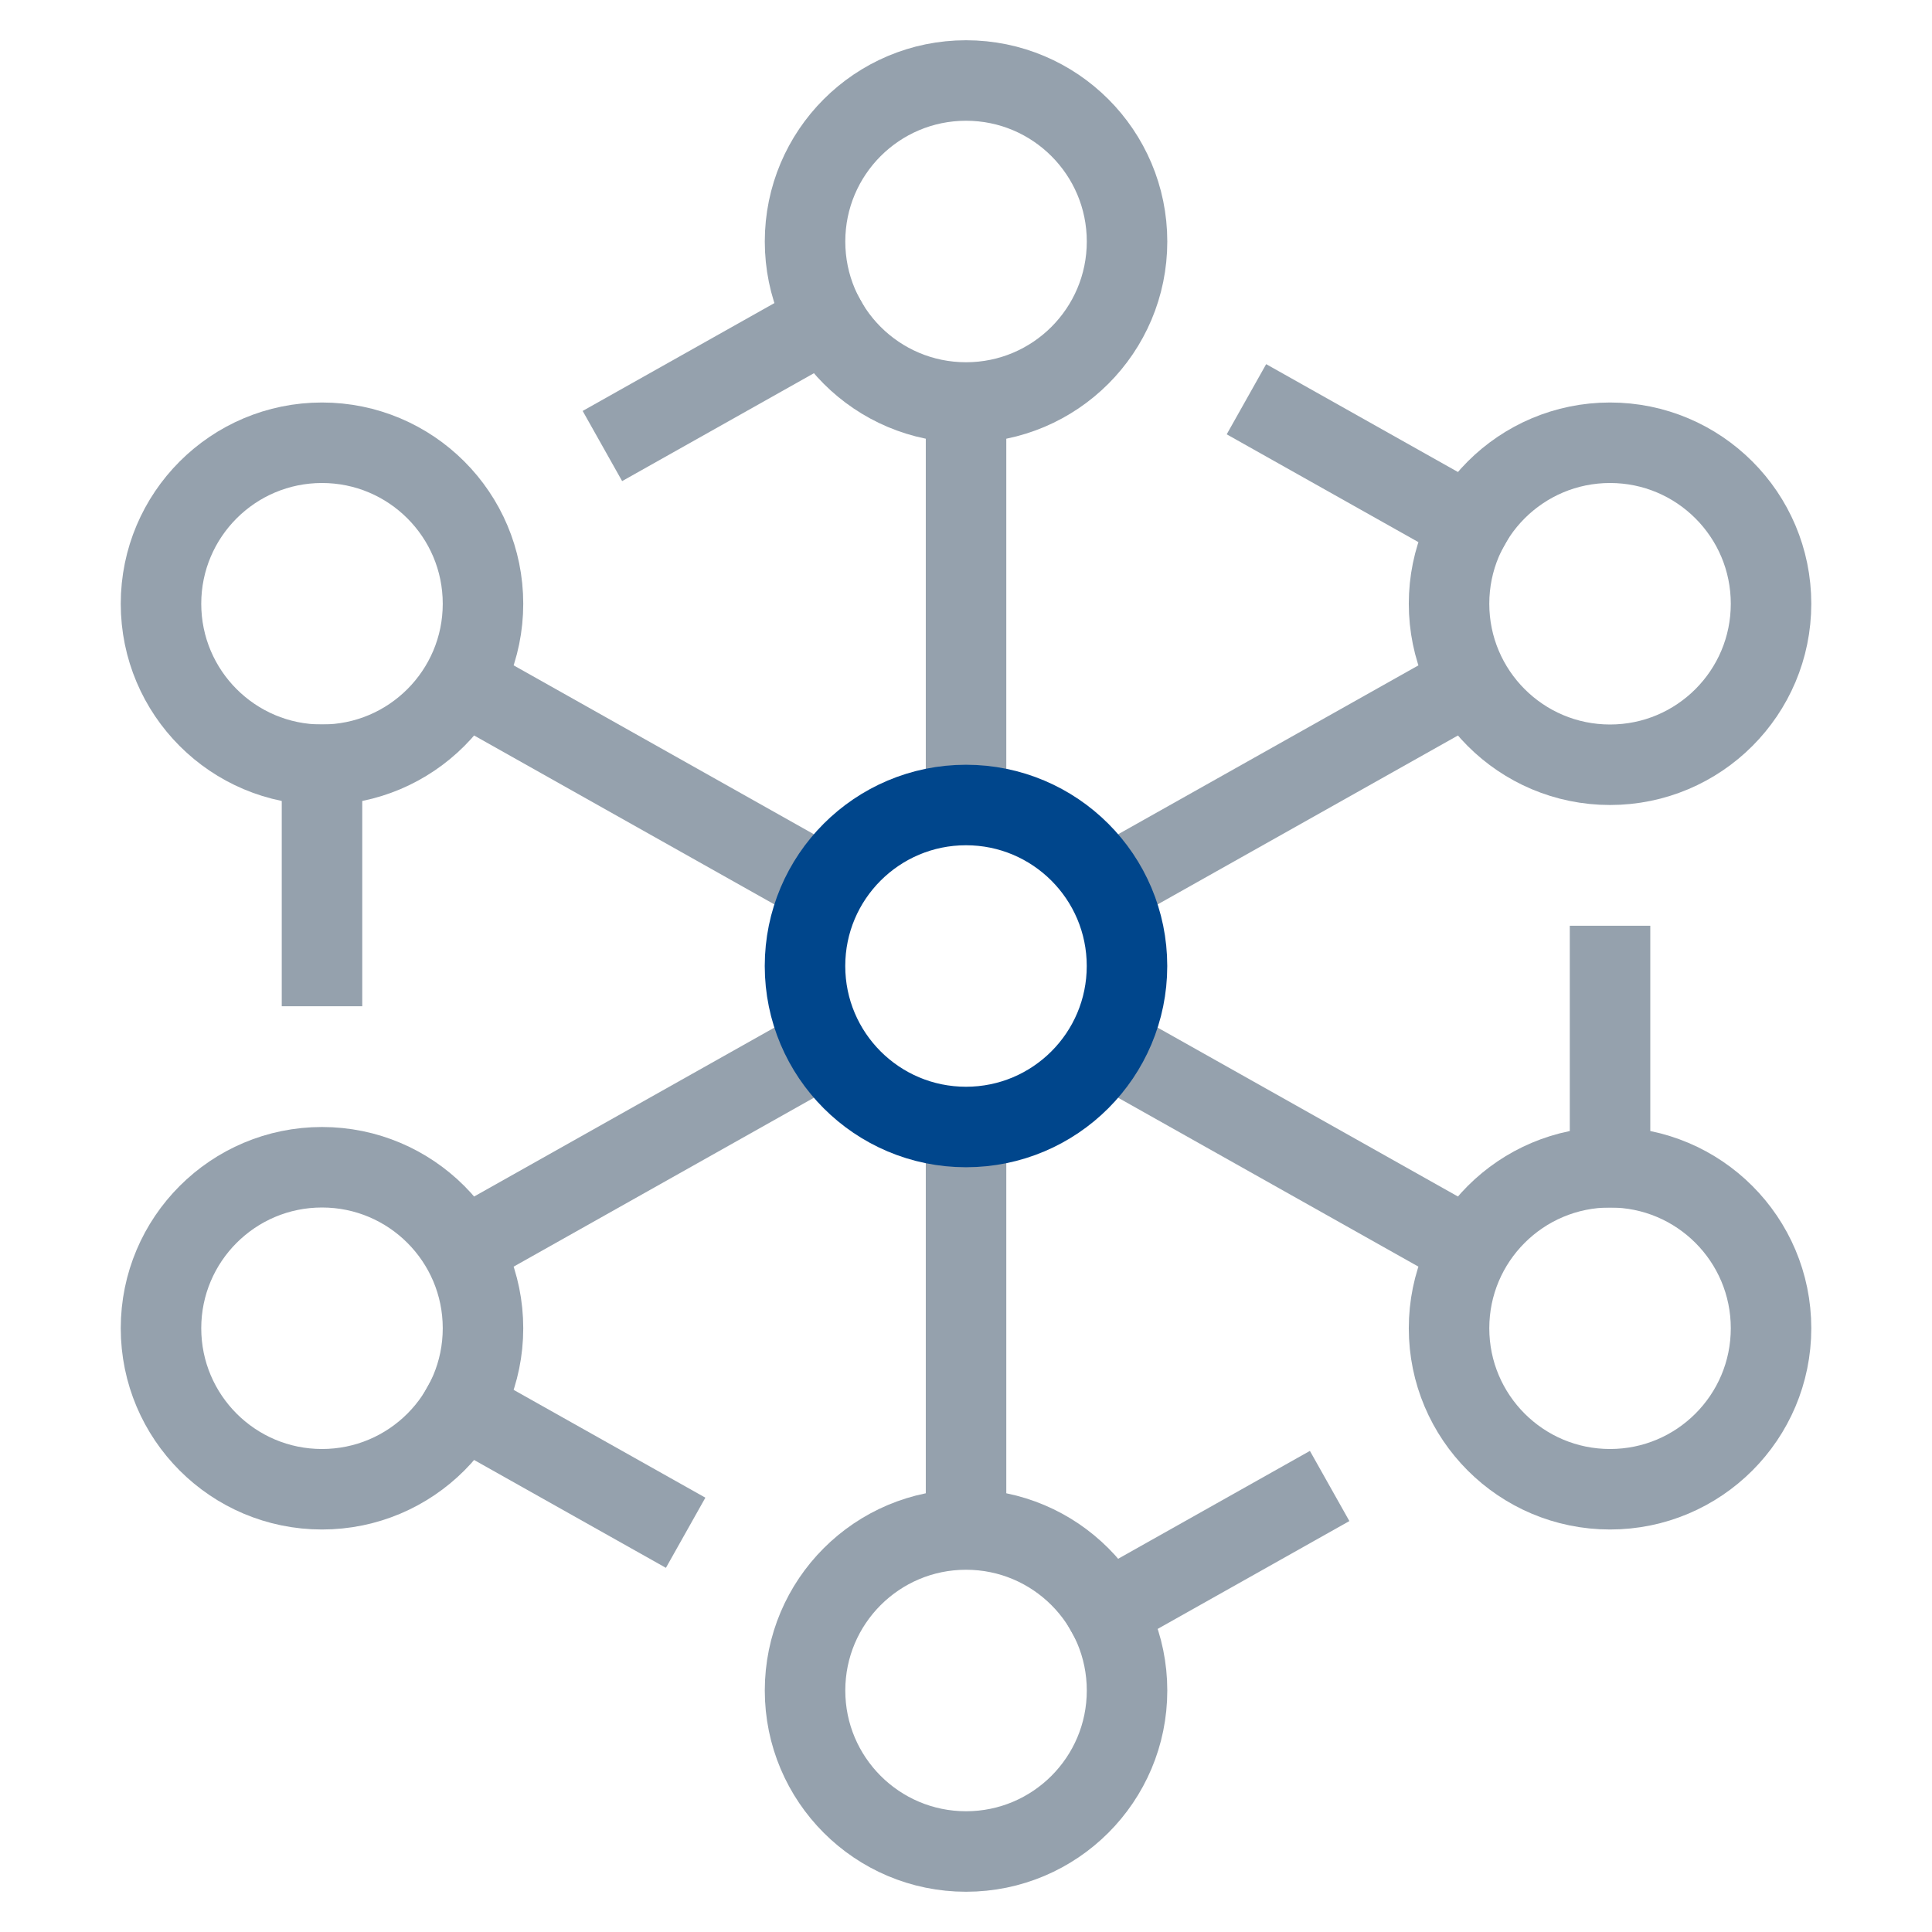 <svg width="48" height="48" viewBox="0 0 48 48" fill="none" xmlns="http://www.w3.org/2000/svg">
<path d="M8 19C10.209 19 12 17.209 12 15C12 12.791 10.209 11 8 11C5.791 11 4 12.791 4 15C4 17.209 5.791 19 8 19Z" stroke="#95A1AD" stroke-width="2" stroke-miterlimit="10"/>
<path d="M40.001 19C42.21 19 44.001 17.209 44.001 15C44.001 12.791 42.21 11 40.001 11C37.792 11 36.001 12.791 36.001 15C36.001 17.209 37.792 19 40.001 19Z" stroke="#95A1AD" stroke-width="2" stroke-miterlimit="10"/>
<path d="M24.001 46C26.21 46 28.001 44.209 28.001 42C28.001 39.791 26.21 38 24.001 38C21.792 38 20.001 39.791 20.001 42C20.001 44.209 21.792 46 24.001 46Z" stroke="#95A1AD" stroke-width="2" stroke-miterlimit="10"/>
<path d="M24.001 28V38" stroke="#95A1AD" stroke-width="2" stroke-miterlimit="10"/>
<path d="M32.163 37.409L27.486 40.04" stroke="#95A1AD" stroke-width="2" stroke-miterlimit="10" stroke-linecap="square"/>
<path d="M8 19V24" stroke="#95A1AD" stroke-width="2" stroke-miterlimit="10" stroke-linecap="square"/>
<path d="M20.517 22.041L11.483 16.959" stroke="#95A1AD" stroke-width="2" stroke-miterlimit="10"/>
<path d="M27.487 22.039L36.515 16.961" stroke="#95A1AD" stroke-width="2" stroke-miterlimit="10"/>
<path d="M36.517 13.04L31.839 10.409" stroke="#95A1AD" stroke-width="2" stroke-miterlimit="10" stroke-linecap="square"/>
<path d="M8 37C10.209 37 12 35.209 12 33C12 30.791 10.209 29 8 29C5.791 29 4 30.791 4 33C4 35.209 5.791 37 8 37Z" stroke="#95A1AD" stroke-width="2" stroke-miterlimit="10"/>
<path d="M40.001 37C42.21 37 44.001 35.209 44.001 33C44.001 30.791 42.21 29 40.001 29C37.792 29 36.001 30.791 36.001 33C36.001 35.209 37.792 37 40.001 37Z" stroke="#95A1AD" stroke-width="2" stroke-miterlimit="10"/>
<path d="M24.001 10V20" stroke="#95A1AD" stroke-width="2" stroke-miterlimit="10"/>
<path d="M24.001 10C26.21 10 28.001 8.209 28.001 6C28.001 3.791 26.21 2 24.001 2C21.792 2 20.001 3.791 20.001 6C20.001 8.209 21.792 10 24.001 10Z" stroke="#95A1AD" stroke-width="2" stroke-miterlimit="10"/>
<path d="M15.838 10.591L20.515 7.96" stroke="#95A1AD" stroke-width="2" stroke-miterlimit="10" stroke-linecap="square"/>
<path d="M16.163 37.591L11.484 34.96" stroke="#95A1AD" stroke-width="2" stroke-miterlimit="10" stroke-linecap="square"/>
<path d="M40.001 24V29" stroke="#95A1AD" stroke-width="2" stroke-miterlimit="10" stroke-linecap="square"/>
<path d="M20.517 25.959L11.483 31.041" stroke="#95A1AD" stroke-width="2" stroke-miterlimit="10"/>
<path d="M27.487 25.961L36.515 31.039" stroke="#95A1AD" stroke-width="2" stroke-miterlimit="10"/>
<path d="M24 28C26.209 28 28 26.209 28 24C28 21.791 26.209 20 24 20C21.791 20 20 21.791 20 24C20 26.209 21.791 28 24 28Z" stroke="#00468C" stroke-width="2" stroke-miterlimit="10"/>
</svg>
